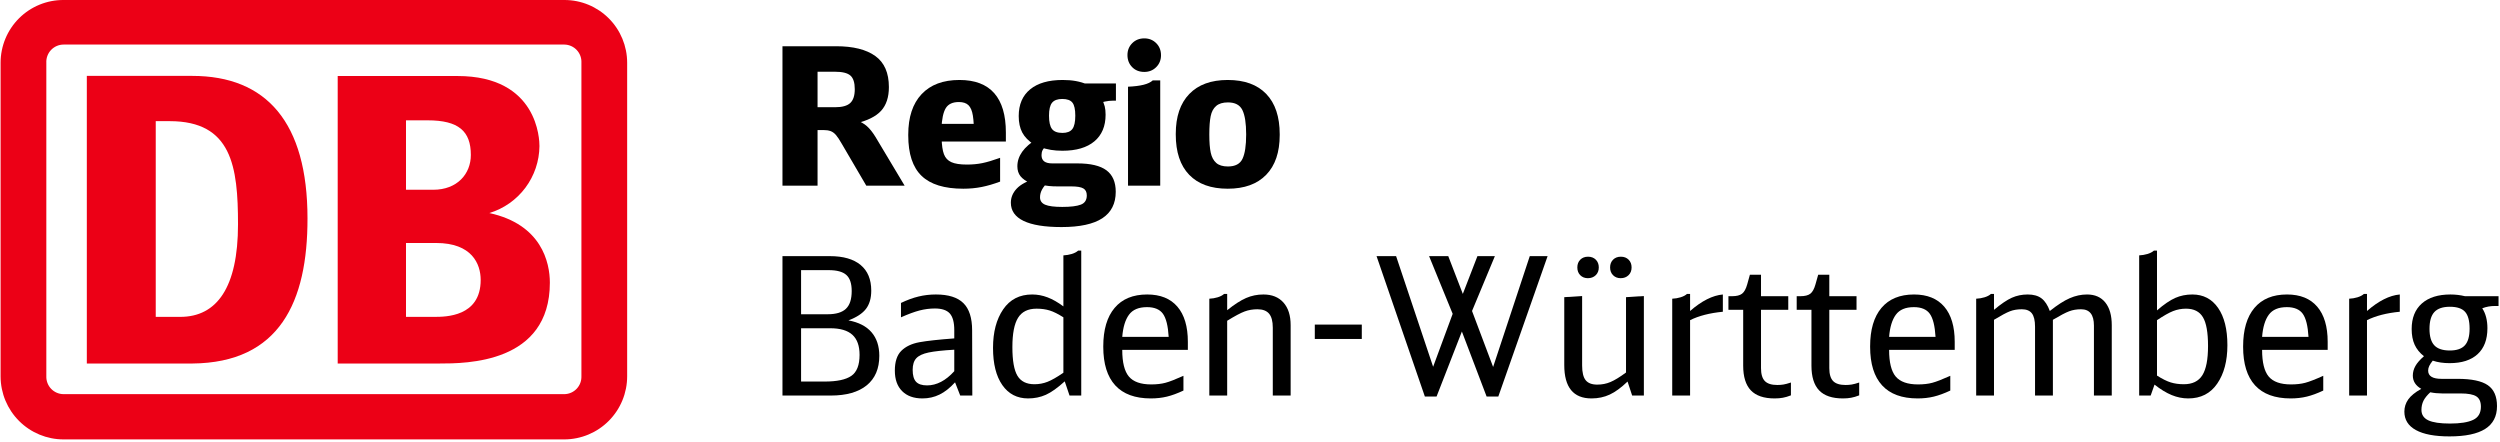<svg xmlns="http://www.w3.org/2000/svg" viewBox="0 0 798 141">
    <g transform="translate(0 0)">
        
      <path d="M180.188 0H20.288C17.653 -0.013 15.042 0.496 12.604 1.497C10.166 2.498 7.949 3.971 6.081 5.833C4.214 7.695 2.731 9.909 1.72 12.346C0.709 14.784 0.188 17.397 0.188 20.037V120.221C0.215 125.544 2.344 130.641 6.111 134.395C9.877 138.15 14.975 140.258 20.288 140.258H180.188C185.509 140.231 190.602 138.093 194.351 134.31C198.1 130.528 200.199 125.411 200.188 120.081V20.037C200.188 14.723 198.081 9.627 194.33 5.869C190.58 2.111 185.493 0 180.188 0ZM185.588 120.081C185.615 120.814 185.496 121.545 185.238 122.231C184.98 122.917 184.588 123.545 184.086 124.079C183.583 124.612 182.98 125.04 182.311 125.337C181.642 125.635 180.92 125.796 180.188 125.811H20.288C19.548 125.809 18.816 125.658 18.135 125.366C17.454 125.075 16.839 124.649 16.326 124.114C15.812 123.58 15.412 122.947 15.148 122.254C14.884 121.561 14.761 120.822 14.788 120.081V20.037C14.75 19.289 14.864 18.541 15.123 17.839C15.383 17.137 15.781 16.495 16.296 15.951C16.81 15.408 17.429 14.975 18.115 14.678C18.802 14.382 19.541 14.228 20.288 14.226H180.188C180.927 14.242 181.655 14.405 182.33 14.708C183.005 15.01 183.612 15.445 184.115 15.987C184.619 16.529 185.009 17.167 185.262 17.862C185.515 18.558 185.626 19.298 185.588 20.037V120.081Z" fill="#EC0016"></path>
      <path d="M61.353 116.034H27.713V24.226H61.353C85.053 24.226 98.153 39.093 98.153 69.709C98.193 96.278 89.293 115.814 61.353 116.034ZM75.973 71.613C75.973 53.119 73.973 38.672 54.173 38.672H49.713V101.147H57.533C69.193 101.147 75.973 91.81 75.973 71.613Z" fill="#EC0016"></path>
      <path d="M156.194 68.004C160.786 66.613 164.815 63.789 167.693 59.943C170.571 56.097 172.148 51.431 172.194 46.625C172.194 44.722 171.814 24.264 146.034 24.264H107.794V116.033H140.194C148.774 116.033 175.514 116.033 175.514 90.225C175.514 83.773 172.874 71.631 156.194 68.004ZM129.594 38.41H136.514C146.374 38.41 150.294 41.856 150.294 49.47C150.294 55.481 145.974 60.571 138.294 60.571H129.594V38.41ZM138.614 101.145H129.594V77.562H139.214C150.634 77.562 153.434 84.234 153.434 89.364C153.434 101.145 142.194 101.145 138.614 101.145Z" fill="#EC0016"></path>
    </g>
<path d="M0 0L0-44.50L17.14-44.50Q25.28-44.50 29.63-41.38Q33.97-38.26 33.97-31.46L33.97-31.46Q33.97-26.63 31.49-23.90Q29.01-21.18 23.32-19.83L23.32-19.83L23.50-20.93Q25.59-20.20 26.96-18.98Q28.34-17.75 29.69-15.55L29.69-15.55L38.99 0L26.75 0L18.91-13.40Q17.87-15.24 17.08-16.16Q16.28-17.08 15.36-17.41Q14.45-17.75 13.04-17.75L13.04-17.75L8.14-17.75L11.20-20.63L11.20 0L0 0ZM11.20-21.79L8.14-25.03L16.77-25.03Q20.20-25.03 21.64-26.38Q23.08-27.73 23.08-30.79L23.08-30.79Q23.08-33.91 21.70-35.13Q20.32-36.36 16.77-36.36L16.77-36.36L6.24-36.36L11.20-41.32L11.20-21.79Z" fill="#0000000" transform="translate(249.764 59.258)"></path>
<path d="M57.72 0.98Q48.66 0.98 44.41-3.12Q40.15-7.22 40.15-16.04L40.15-16.04L40.15-16.28Q40.15-24.67 44.41-29.20Q48.66-33.73 56.50-33.73L56.50-33.73Q63.90-33.73 67.61-29.50Q71.31-25.28 71.31-16.96L71.31-16.96L71.31-14.08L45.72-14.08L45.66-19.71L64.33-19.71L61.15-15.55Q61.15-20.02 60.78-22.34Q60.41-24.67 59.37-25.68Q58.33-26.69 56.31-26.69L56.31-26.69Q53.31-26.69 52.12-24.73Q50.93-22.77 50.74-18.18L50.74-18.18L50.80-15.24Q50.87-11.81 51.54-10.04Q52.21-8.26 53.90-7.50Q55.58-6.73 58.88-6.73L58.88-6.73Q61.52-6.73 63.78-7.19Q66.05-7.65 69.47-8.88L69.47-8.88L69.47-1.29Q66.35-0.12 63.57 0.43Q60.78 0.98 57.72 0.98L57.72 0.98Z" fill="#0000000" transform="translate(249.764 59.258)"></path>
<path d="M89.06 13.22Q81.04 13.22 76.97 11.26Q72.90 9.30 72.90 5.45L72.90 5.45Q72.90 2.94 74.77 0.95Q76.63-1.04 81.04-2.39L81.04-2.39L85.08-1.53Q83.49 0.06 82.85 1.25Q82.21 2.45 82.21 3.73L82.21 3.73Q82.21 5.39 83.86 6.09Q85.51 6.79 89.31 6.79L89.31 6.79Q93.35 6.79 95.24 6.06Q97.14 5.33 97.14 3.12L97.14 3.12Q97.14 1.53 96.04 0.89Q94.94 0.24 92.18 0.24L92.18 0.24L87.84 0.24Q86.24 0.24 85.08 0.12Q83.92 0 81.96-0.31L81.96-0.31L79.21-0.73Q76.94-1.78 75.96-3.03Q74.98-4.28 74.98-6.18L74.98-6.18Q74.98-8.63 76.51-10.80Q78.04-12.98 81.47-15.12L81.47-15.12L84.47-12.92Q83.37-12.00 83.03-11.32Q82.69-10.65 82.69-9.73L82.69-9.73Q82.69-8.39 83.55-7.74Q84.41-7.10 86.12-7.10L86.12-7.10L94.14-7.10Q100.45-7.10 103.41-4.90Q106.38-2.69 106.38 1.96L106.38 1.96Q106.38 7.59 102.10 10.41Q97.81 13.22 89.06 13.22L89.06 13.22ZM89.37-11.14Q87.35-11.14 85.66-11.42Q83.98-11.69 81.84-12.43L81.84-12.43L80.31-13.10Q77.68-14.81 76.54-16.96Q75.41-19.10 75.41-22.22L75.41-22.22Q75.41-27.73 79.05-30.73Q82.69-33.73 89.43-33.73L89.43-33.73Q91.75-33.73 93.62-33.39Q95.49-33.05 97.57-32.26L97.57-32.26L101.79-28.03Q102.59-26.38 102.86-25.31Q103.14-24.24 103.14-22.65L103.14-22.65Q103.14-17.14 99.56-14.14Q95.98-11.14 89.37-11.14L89.37-11.14ZM89.37-16.83Q91.57-16.83 92.52-18.06Q93.47-19.28 93.47-22.34L93.47-22.34Q93.47-25.34 92.55-26.50Q91.63-27.67 89.31-27.67L89.31-27.67Q87.04-27.67 86.06-26.47Q85.08-25.28 85.08-22.34L85.08-22.34Q85.08-19.34 86.03-18.09Q86.98-16.83 89.37-16.83L89.37-16.83ZM98.73-25.83L91.45-32.62L106.44-32.62L106.44-27.12L105.40-27.12Q104.24-27.12 102.92-26.84Q101.61-26.57 99.77-26.08L99.77-26.08L98.73-25.83Z" fill="#0000000" transform="translate(249.764 59.258)"></path>
<path d="M110.30-31.58Q113.30-31.71 115.26-32.20Q117.22-32.69 118.20-33.60L118.20-33.60L120.58-33.60L120.58 0L110.30 0L110.30-31.58ZM115.50-36.30Q113.12-36.30 111.62-37.83Q110.12-39.36 110.12-41.68L110.12-41.68Q110.12-43.95 111.65-45.48Q113.18-47.01 115.50-47.01L115.50-47.01Q117.77-47.01 119.30-45.48Q120.83-43.95 120.83-41.62L120.83-41.62Q120.83-39.36 119.30-37.83Q117.77-36.30 115.50-36.30L115.50-36.30Z" fill="#0000000" transform="translate(249.764 59.258)"></path>
<path d="M142.13 0.98Q134.11 0.98 129.83-3.46Q125.54-7.90 125.54-16.34L125.54-16.34L125.54-16.53Q125.54-24.79 129.86-29.26Q134.17-33.73 142.13-33.73L142.13-33.73Q150.15-33.73 154.43-29.26Q158.72-24.79 158.72-16.40L158.72-16.40L158.72-16.16Q158.72-7.90 154.40-3.46Q150.09 0.98 142.13 0.98L142.13 0.98ZM142.19-6.12Q145.68-6.12 146.84-8.57Q148.01-11.02 148.01-16.28L148.01-16.28L148.01-16.40Q148.01-21.67 146.81-24.12Q145.62-26.57 142.19-26.57L142.19-26.57Q139.74-26.57 138.43-25.43Q137.11-24.30 136.68-22.16Q136.25-20.02 136.25-16.40L136.25-16.40L136.25-16.28Q136.25-12.61 136.71-10.50Q137.17-8.39 138.46-7.25Q139.74-6.12 142.19-6.12L142.19-6.12Z" fill="#0000000" transform="translate(249.764 59.258)"></path>
<path d="M0 0L0-44.50L15.12-44.50Q21.55-44.50 24.94-41.68Q28.34-38.87 28.34-33.48L28.34-33.48Q28.34-29.87 26.66-27.67Q24.97-25.46 21.06-23.99L21.06-23.99Q25.95-23.08 28.43-20.20Q30.91-17.32 30.91-12.67L30.91-12.67Q30.91-6.55 26.90-3.27Q22.89 0 15.42 0L15.42 0L0 0ZM5.94-4.47L13.53-4.47Q19.34-4.47 21.97-6.27Q24.61-8.08 24.61-12.98L24.61-12.98Q24.61-17.32 22.31-19.40Q20.02-21.48 15.24-21.48L15.24-21.48L5.94-21.48L5.94-4.47ZM5.94-25.95L14.45-25.95Q18.42-25.95 20.26-27.70Q22.10-29.44 22.10-33.36L22.10-33.36Q22.10-36.97 20.38-38.50Q18.67-40.03 14.75-40.03L14.75-40.03L5.94-40.03L5.94-25.95Z" fill="#0000000" transform="translate(249.764 126.258)"></path>
<path d="M56.74 0L55.09-4.22Q52.64-1.53 50.13-0.31Q47.62 0.92 44.68 0.92L44.68 0.92Q40.52 0.92 38.20-1.41Q35.87-3.73 35.87-7.96L35.87-7.96Q35.87-12.24 37.95-14.29Q40.03-16.34 43.70-17.02Q47.38-17.69 54.84-18.24L54.84-18.24L54.84-20.87Q54.84-24.61 53.41-26.20Q51.97-27.79 48.66-27.79L48.66-27.79Q46.21-27.79 43.73-27.15Q41.26-26.50 37.83-24.97L37.83-24.97L37.83-29.56Q40.77-30.97 43.43-31.61Q46.09-32.26 48.97-32.26L48.97-32.26Q54.97-32.26 57.75-29.50Q60.54-26.75 60.54-20.81L60.54-20.81L60.60 0L56.74 0ZM41.56-8.20Q41.56-5.57 42.63-4.41Q43.70-3.24 46.15-3.24L46.15-3.24Q50.74-3.24 54.84-7.77L54.84-7.77L54.84-14.63Q49.40-14.32 46.64-13.74Q43.89-13.16 42.72-11.91Q41.56-10.65 41.56-8.20L41.56-8.20Z" fill="#0000000" transform="translate(249.764 126.258)"></path>
<path d="M78.41 0.92Q73.15 0.92 70.18-3.34Q67.21-7.59 67.21-15.18L67.21-15.18L67.21-15.24Q67.21-22.77 70.45-27.51Q73.70-32.26 79.70-32.26L79.70-32.26Q82.21-32.26 84.62-31.34Q87.04-30.42 89.67-28.46L89.67-28.46L89.67-44.74Q91.08-44.81 92.37-45.20Q93.65-45.60 94.39-46.27L94.39-46.27L95.37-46.27L95.37 0L91.63 0L90.10-4.53Q86.67-1.41 84.07-0.24Q81.47 0.92 78.41 0.92L78.41 0.92ZM80.43-3.61Q82.63-3.61 84.59-4.38Q86.55-5.14 89.67-7.28L89.67-7.28L89.67-24.97Q87.16-26.57 85.30-27.15Q83.43-27.73 81.10-27.73L81.10-27.73Q77.00-27.73 75.20-24.82Q73.39-21.91 73.39-15.49L73.39-15.49L73.39-15.42Q73.39-9.00 75.01-6.30Q76.63-3.61 80.43-3.61L80.43-3.61Z" fill="#0000000" transform="translate(249.764 126.258)"></path>
<path d="M117.58 0.92Q110.06 0.92 106.23-3.24Q102.40-7.41 102.40-15.55L102.40-15.55L102.40-15.67Q102.40-23.69 106.02-27.97Q109.63-32.26 116.42-32.26L116.42-32.26Q122.73-32.26 126.06-28.37Q129.40-24.48 129.40-17.14L129.40-17.14L129.40-14.57L108.46-14.57Q108.46-8.57 110.58-6.06Q112.69-3.55 117.71-3.55L117.71-3.55Q120.28-3.55 122.24-4.07Q124.20-4.59 127.99-6.30L127.99-6.30L127.99-1.59Q125.11-0.24 122.73 0.34Q120.34 0.92 117.58 0.92L117.58 0.92ZM108.46-18.73L123.28-18.73Q122.97-23.99 121.44-26.11Q119.91-28.22 116.36-28.22L116.36-28.22Q112.38-28.22 110.61-25.80Q108.83-23.38 108.46-18.73L108.46-18.73Z" fill="#0000000" transform="translate(249.764 126.258)"></path>
<path d="M136.25-30.91Q137.66-30.97 138.95-31.37Q140.23-31.77 140.97-32.44L140.97-32.44L141.95-32.44L141.95-27.24Q145.37-29.99 147.98-31.13Q150.58-32.26 153.51-32.26L153.51-32.26Q157.62-32.26 159.91-29.69Q162.21-27.12 162.21-22.46L162.21-22.46L162.21 0L156.51 0L156.51-21.67Q156.51-24.73 155.32-26.14Q154.13-27.54 151.62-27.54L151.62-27.54Q149.41-27.54 147.52-26.84Q145.62-26.14 141.95-23.87L141.95-23.87L141.95 0L136.25 0L136.25-30.91Z" fill="#0000000" transform="translate(249.764 126.258)"></path>
<path d="M169.92-18.06L169.92-22.65L184.92-22.65L184.92-18.06L169.92-18.06Z" fill="#0000000" transform="translate(249.764 126.258)"></path>
<path d="M205.05 0.31L189.63-44.50L195.87-44.50L207.69-9.18L213.93-26.08L206.40-44.50L212.52-44.50L217.17-32.44L221.83-44.50L227.40-44.50L220.11-26.99L226.84-9.12L238.54-44.50L244.23-44.50L228.50 0.31L224.76 0.31L216.87-20.44L208.79 0.31L205.05 0.31Z" fill="#0000000" transform="translate(249.764 126.258)"></path>
<path d="M258.24 0.92Q249.55 0.92 249.55-9.73L249.55-9.73L249.55-31.40L255.25-31.77L255.25-9.61Q255.25-6.30 256.38-4.90Q257.51-3.49 260.08-3.49L260.08-3.49Q262.35-3.49 264.30-4.32Q266.26-5.14 269.26-7.35L269.26-7.35L269.26-31.40L274.96-31.77L274.96 0L271.22 0L269.75-4.47Q266.69-1.53 264.06-0.31Q261.43 0.92 258.24 0.92L258.24 0.92ZM267.55-37.46Q266.08-37.46 265.13-38.41Q264.18-39.36 264.18-40.89L264.18-40.89Q264.18-42.42 265.13-43.37Q266.08-44.32 267.61-44.32L267.61-44.32Q269.14-44.32 270.09-43.37Q271.04-42.42 271.04-40.89L271.04-40.89Q271.04-39.36 270.06-38.41Q269.08-37.46 267.55-37.46L267.55-37.46ZM257.08-37.46Q255.61-37.46 254.66-38.41Q253.72-39.36 253.72-40.89L253.72-40.89Q253.72-42.42 254.66-43.37Q255.61-44.32 257.14-44.32L257.14-44.32Q258.67-44.32 259.62-43.37Q260.57-42.42 260.57-40.89L260.57-40.89Q260.57-39.36 259.59-38.41Q258.61-37.46 257.08-37.46L257.08-37.46Z" fill="#0000000" transform="translate(249.764 126.258)"></path>
<path d="M284.01-30.91Q285.42-30.97 286.71-31.37Q287.99-31.77 288.73-32.44L288.73-32.44L289.71-32.44L289.71-26.99Q295.28-31.83 300.17-32.26L300.17-32.26L300.17-26.75Q293.87-26.14 289.71-24.06L289.71-24.06L289.71 0L284.01 0L284.01-30.91Z" fill="#0000000" transform="translate(249.764 126.258)"></path>
<path d="M316.70 0.92Q311.56 0.92 309.11-1.65Q306.66-4.22 306.66-9.55L306.66-9.55L306.66-27.36L301.95-27.36L301.95-31.71L303.11-31.71Q305.25-31.71 306.29-32.50Q307.34-33.30 307.95-35.50L307.95-35.50L308.80-38.56L312.35-38.56L312.35-31.71L321.05-31.71L321.05-27.36L312.35-27.36L312.35-8.75Q312.35-5.88 313.58-4.62Q314.80-3.37 317.56-3.37L317.56-3.37Q318.60-3.37 319.52-3.52Q320.43-3.67 321.90-4.16L321.90-4.16L321.90-0.06Q320.50 0.49 319.33 0.70Q318.17 0.92 316.70 0.92L316.70 0.92Z" fill="#0000000" transform="translate(249.764 126.258)"></path>
<path d="M338.49 0.92Q333.35 0.92 330.90-1.65Q328.45-4.22 328.45-9.55L328.45-9.55L328.45-27.36L323.74-27.36L323.74-31.71L324.90-31.71Q327.05-31.71 328.09-32.50Q329.13-33.30 329.74-35.50L329.74-35.50L330.60-38.56L334.15-38.56L334.15-31.71L342.84-31.71L342.84-27.36L334.15-27.36L334.15-8.75Q334.15-5.88 335.37-4.62Q336.59-3.37 339.35-3.37L339.35-3.37Q340.39-3.37 341.31-3.52Q342.23-3.67 343.69-4.16L343.69-4.16L343.69-0.06Q342.29 0.49 341.12 0.70Q339.96 0.92 338.49 0.92L338.49 0.92Z" fill="#0000000" transform="translate(249.764 126.258)"></path>
<path d="M362.36 0.92Q354.83 0.92 351.01-3.24Q347.18-7.41 347.18-15.55L347.18-15.55L347.18-15.67Q347.18-23.69 350.79-27.97Q354.41-32.26 361.20-32.26L361.20-32.26Q367.50-32.26 370.84-28.37Q374.18-24.48 374.18-17.14L374.18-17.14L374.18-14.57L353.24-14.57Q353.24-8.57 355.35-6.06Q357.47-3.55 362.49-3.55L362.49-3.55Q365.06-3.55 367.02-4.07Q368.97-4.59 372.77-6.30L372.77-6.30L372.77-1.59Q369.89-0.24 367.50 0.34Q365.12 0.92 362.36 0.92L362.36 0.92ZM353.24-18.73L368.06-18.73Q367.75-23.99 366.22-26.11Q364.69-28.22 361.14-28.22L361.14-28.22Q357.16-28.22 355.39-25.80Q353.61-23.38 353.24-18.73L353.24-18.73Z" fill="#0000000" transform="translate(249.764 126.258)"></path>
<path d="M381.03-30.91Q382.44-30.97 383.73-31.37Q385.01-31.77 385.75-32.44L385.75-32.44L386.72-32.44L386.72-27.36Q390.09-30.18 392.42-31.22Q394.74-32.26 397.50-32.26L397.50-32.26Q400.25-32.26 401.87-31.03Q403.50-29.81 404.54-26.99L404.54-26.99Q408.15-29.87 410.87-31.06Q413.60-32.26 416.41-32.26L416.41-32.26Q420.21-32.26 422.26-29.69Q424.31-27.12 424.31-22.46L424.31-22.46L424.31 0L418.62 0L418.62-22.34Q418.62-27.54 414.51-27.54L414.51-27.54Q412.43-27.54 410.72-26.90Q409.01-26.26 405.52-24.18L405.52-24.18L405.52 0L399.82 0L399.82-21.97Q399.82-24.91 398.81-26.23Q397.80-27.54 395.60-27.54L395.60-27.54Q393.46-27.54 391.81-26.90Q390.15-26.26 386.72-24.18L386.72-24.18L386.72 0L381.03 0L381.03-30.91Z" fill="#0000000" transform="translate(249.764 126.258)"></path>
<path d="M448.73 0.92Q446.04 0.92 443.44-0.15Q440.83-1.22 437.96-3.49L437.96-3.49L436.73 0L433.06 0L433.06-44.74Q434.47-44.81 435.75-45.20Q437.04-45.60 437.77-46.27L437.77-46.27L438.75-46.27L438.75-27.18Q442.06-30.05 444.57-31.16Q447.08-32.26 450.02-32.26L450.02-32.26Q455.28-32.26 458.25-27.97Q461.22-23.69 461.22-16.10L461.22-16.10L461.22-16.04Q461.22-8.51 457.97-3.80Q454.73 0.92 448.73 0.92L448.73 0.92ZM447.32-3.61Q451.42-3.61 453.23-6.49Q455.04-9.37 455.04-15.79L455.04-15.79L455.04-15.85Q455.04-22.28 453.41-25.00Q451.79-27.73 448.00-27.73L448.00-27.73Q445.85-27.73 443.89-26.96Q441.94-26.20 438.75-24.06L438.75-24.06L438.75-6.37Q441.26-4.77 443.13-4.19Q445.00-3.61 447.32-3.61L447.32-3.61Z" fill="#0000000" transform="translate(249.764 126.258)"></path>
<path d="M481.42 0.92Q473.89 0.92 470.06-3.24Q466.24-7.41 466.24-15.55L466.24-15.55L466.24-15.67Q466.24-23.69 469.85-27.97Q473.46-32.26 480.25-32.26L480.25-32.26Q486.56-32.26 489.89-28.37Q493.23-24.48 493.23-17.14L493.23-17.14L493.23-14.57L472.30-14.57Q472.30-8.57 474.41-6.06Q476.52-3.55 481.54-3.55L481.54-3.55Q484.11-3.55 486.07-4.07Q488.03-4.59 491.82-6.30L491.82-6.30L491.82-1.59Q488.95-0.24 486.56 0.34Q484.17 0.92 481.42 0.92L481.42 0.92ZM472.30-18.73L487.11-18.73Q486.80-23.99 485.27-26.11Q483.74-28.22 480.19-28.22L480.19-28.22Q476.21-28.22 474.44-25.80Q472.66-23.38 472.30-18.73L472.30-18.73Z" fill="#0000000" transform="translate(249.764 126.258)"></path>
<path d="M500.09-30.91Q501.49-30.97 502.78-31.37Q504.06-31.77 504.80-32.44L504.80-32.44L505.78-32.44L505.78-26.99Q511.35-31.83 516.25-32.26L516.25-32.26L516.25-26.75Q509.94-26.14 505.78-24.06L505.78-24.06L505.78 0L500.09 0L500.09-30.91Z" fill="#0000000" transform="translate(249.764 126.258)"></path>
<path d="M532.10 13.04Q525.06 13.04 521.39 11.02Q517.71 9.00 517.71 5.14L517.71 5.14Q517.71 3.00 518.94 1.25Q520.16-0.49 523.10-2.14L523.10-2.14Q520.41-3.67 520.41-6.37L520.41-6.37Q520.41-7.96 521.23-9.43Q522.06-10.90 523.96-12.55L523.96-12.55Q521.94-14.14 520.99-16.22Q520.04-18.30 520.04-21.24L520.04-21.24Q520.04-26.50 523.28-29.38Q526.53-32.26 532.40-32.26L532.40-32.26Q534.79-32.26 537.06-31.71L537.06-31.71L547.77-31.71L547.77-28.59L546.61-28.59Q544.46-28.59 542.57-27.85L542.57-27.85Q544.22-25.34 544.22-21.48L544.22-21.48Q544.22-16.10 541.10-13.22Q537.97-10.34 532.16-10.34L532.16-10.34Q529.10-10.34 526.77-11.14L526.77-11.14Q525.98-10.16 525.64-9.43Q525.30-8.69 525.30-7.96L525.30-7.96Q525.30-5.33 529.59-5.33L529.59-5.33L534.73-5.33Q541.40-5.33 544.34-3.31Q547.28-1.29 547.28 3.37L547.28 3.37Q547.28 8.26 543.51 10.65Q539.75 13.04 532.10 13.04L532.10 13.04ZM532.22-14.38Q535.53-14.38 537.03-16.04Q538.53-17.69 538.53-21.36L538.53-21.36Q538.53-25.10 537.09-26.72Q535.65-28.34 532.22-28.34L532.22-28.34Q528.85-28.34 527.29-26.66Q525.73-24.97 525.73-21.30L525.73-21.30Q525.73-17.69 527.26-16.04Q528.79-14.38 532.22-14.38L532.22-14.38ZM523.16 4.59Q523.16 6.86 525.33 7.90Q527.51 8.94 532.28 8.94L532.28 8.94Q537.18 8.94 539.66 7.77Q542.14 6.61 542.14 3.55L542.14 3.55Q542.14 1.22 540.70 0.28Q539.26-0.67 535.65-0.67L535.65-0.67L529.77-0.67Q527.81-0.67 525.98-1.04L525.98-1.04Q524.45 0.37 523.80 1.68Q523.16 3.00 523.16 4.59L523.16 4.59Z" fill="#0000000" transform="translate(249.764 126.258)"></path>
  </svg>